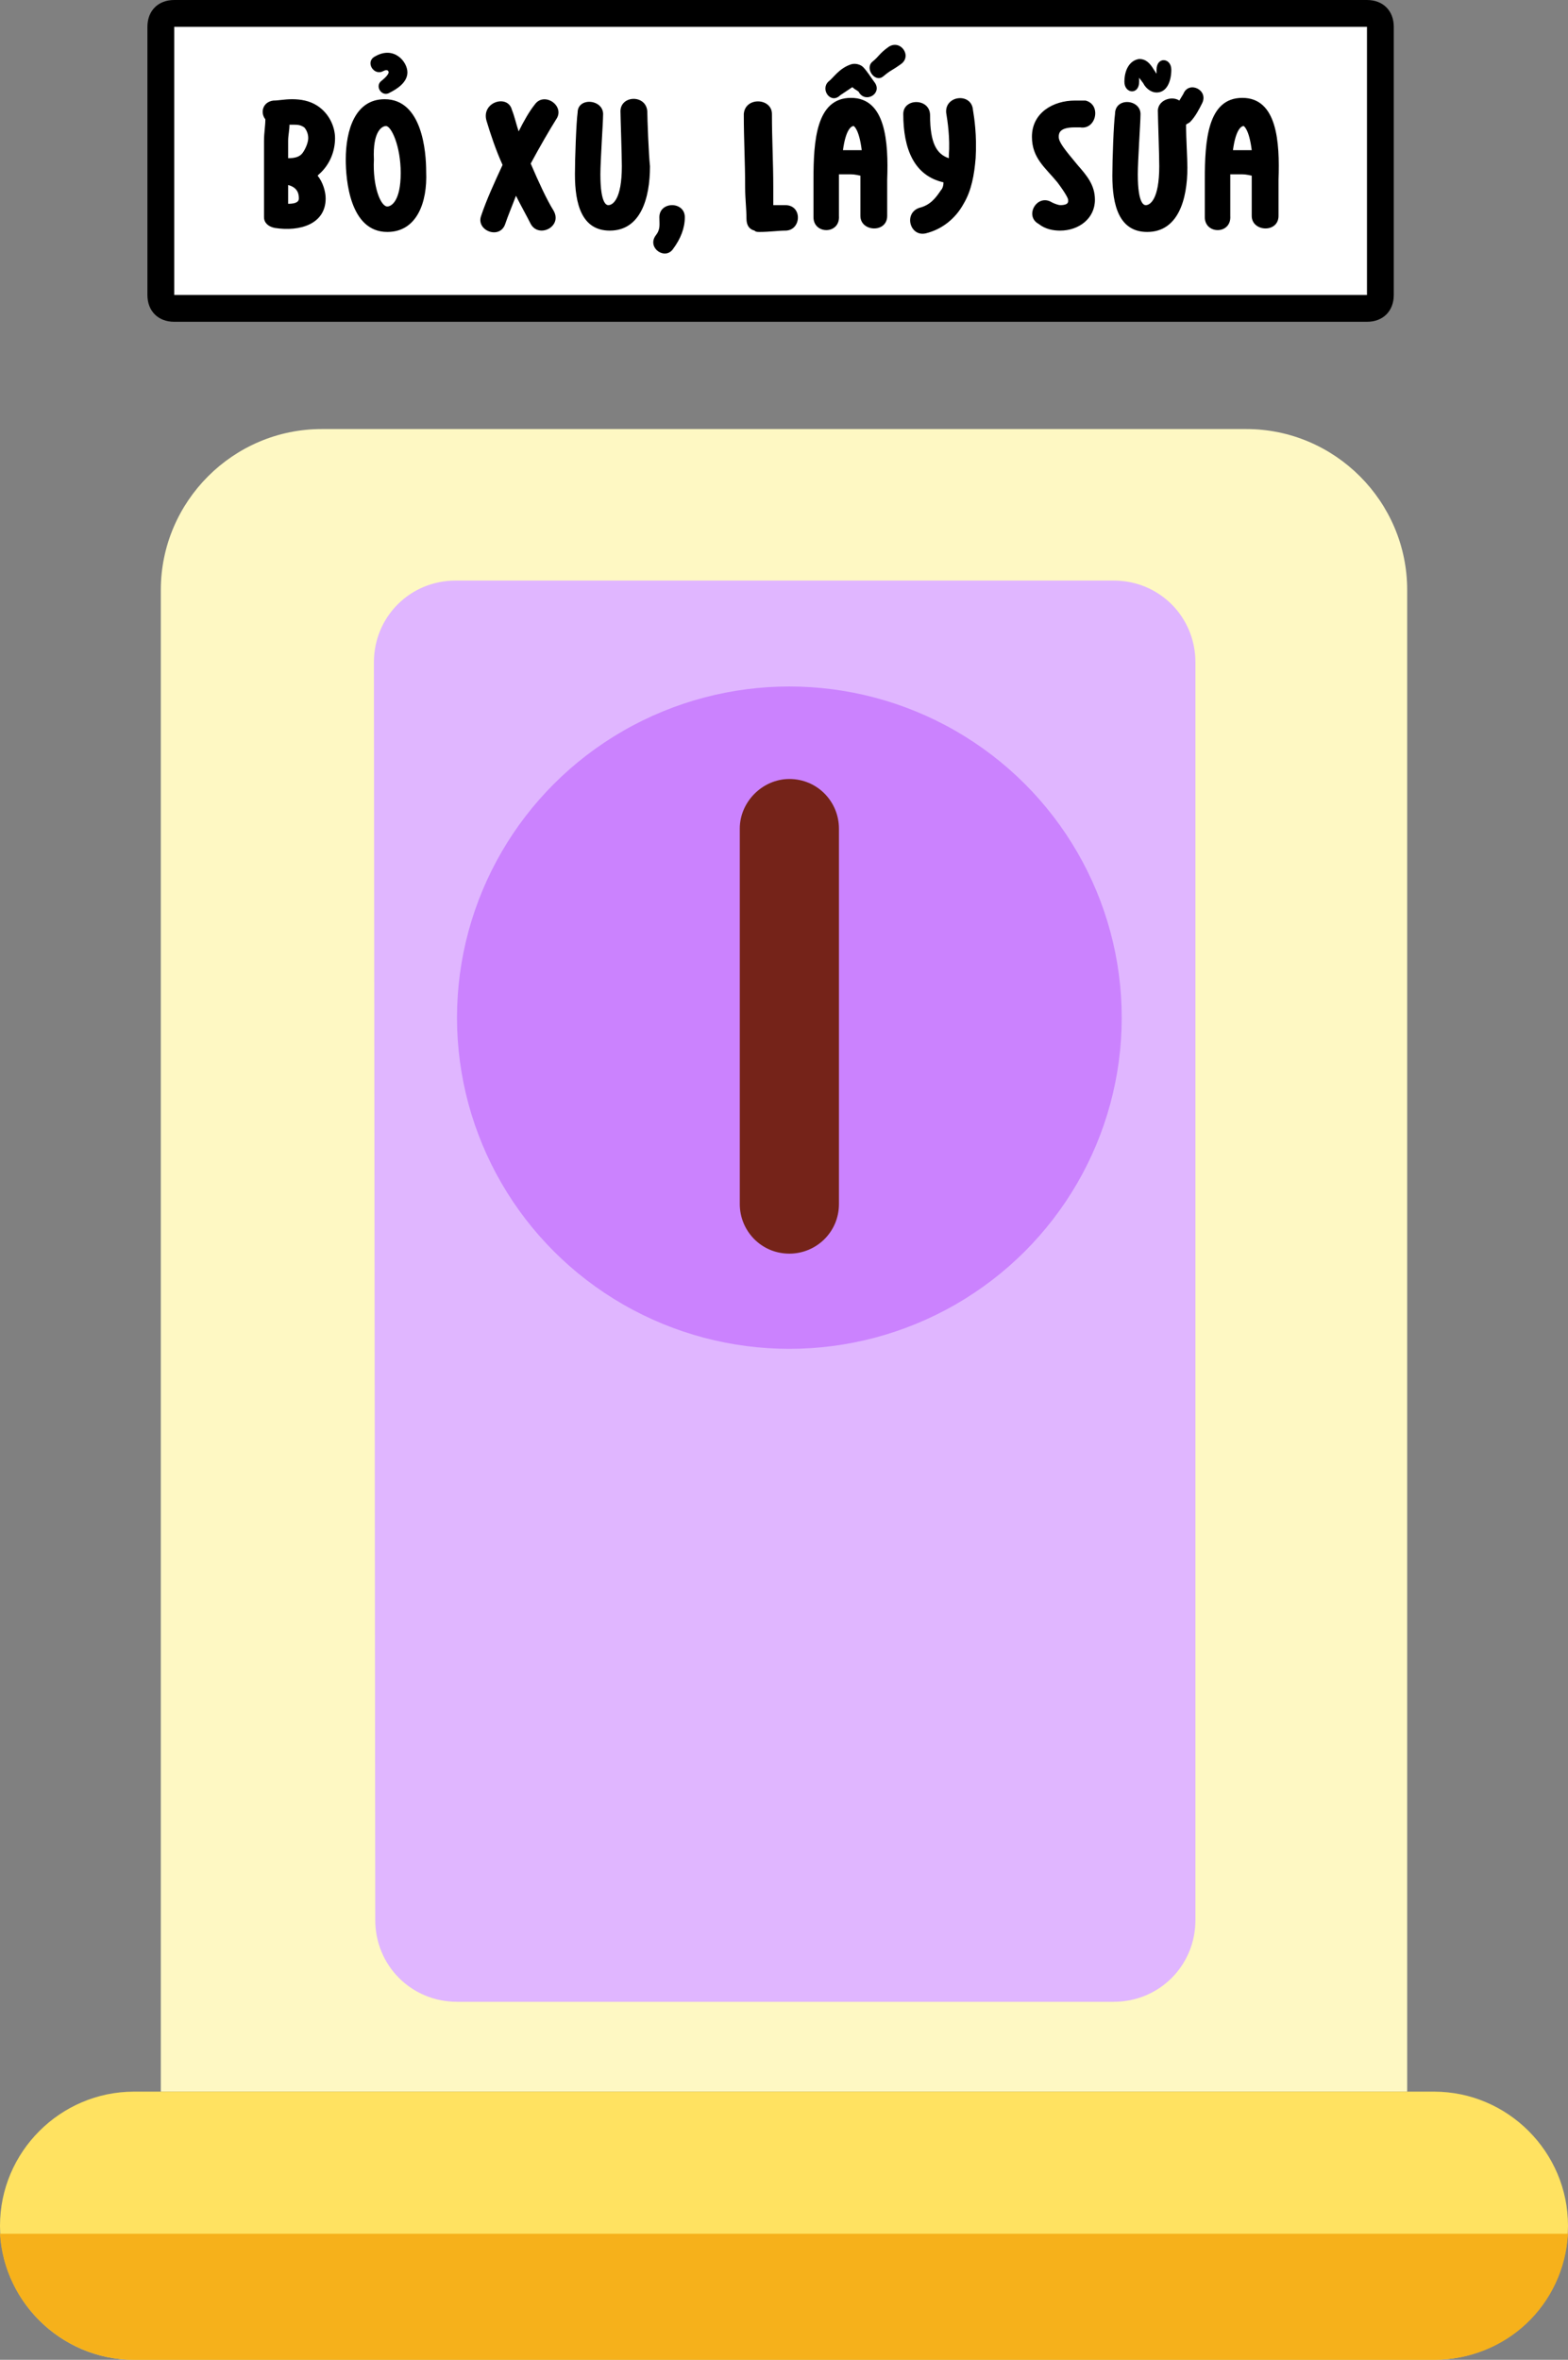 <?xml version="1.0" encoding="UTF-8"?> <svg xmlns="http://www.w3.org/2000/svg" xmlns:xlink="http://www.w3.org/1999/xlink" version="1.1" id="Layer_1" x="0px" y="0px" viewBox="0 0 117 176" style="enable-background:new 0 0 117 176;" xml:space="preserve"><rect x="0" y="0" width="117" height="176" fill="#808080" stroke="none"/> <style type="text/css"> .st0{fill:#FFFFFF;} .st1{fill:#FEF8C3;} .st2{fill:#E0B6FF;} .st3{fill:#CB82FE;} .st4{fill:#752319;} .st5{fill:#FFE261;} .st6{fill:#F6B11B;} </style> <g> <g> <path class="st0" d="M13,1h89c0.6,0,1,0.4,1,1v20c0,0.6-0.4,1-1,1H13c-0.6,0-1-0.4-1-1V2C12,1.4,12.4,1,13,1z"></path> </g> <g> <path d="M102,24H13c-1.2,0-2-0.8-2-2V2c0-1.2,0.8-2,2-2h89c1.2,0,2,0.8,2,2v20C104,23.2,103.2,24,102,24z M13,2C13,2,12.9,2,13,2 v20h89V2H13z"></path> </g> <g> <path d="M20.4,7.5c0.4,0,0.8-0.1,1.4-0.1s1.3,0.1,1.9,0.5c0.9,0.6,1.3,1.6,1.3,2.4c0,1-0.4,2-1.2,2.7l-0.1,0.1 c0.4,0.5,0.6,1.2,0.6,1.7c0,1.9-1.9,2.5-3.8,2.2c-0.5-0.1-0.8-0.4-0.8-0.8c0-0.1,0-0.1,0-0.2c0-1.8,0-3.7,0-5.5 c0-0.6,0.1-1.1,0.1-1.6C19.4,8.4,19.6,7.6,20.4,7.5z M21.5,15.2c0.8,0,0.8-0.3,0.8-0.4c0-0.2,0-0.8-0.8-1V15.2z M21.5,11.8 c0.5,0,0.8-0.1,1-0.3s0.5-0.8,0.5-1.2s-0.2-0.7-0.3-0.8c-0.3-0.2-0.5-0.2-0.9-0.2c-0.1,0-0.1,0-0.2,0c0,0.4-0.1,0.8-0.1,1.2V11.8z M28.9,17.3c-2.8,0-3.1-3.9-3.1-5.4c0-2.2,0.7-4.5,2.9-4.5c2.8,0,3.1,3.9,3.1,5.4C31.9,15.1,31.1,17.3,28.9,17.3z M28.9,15.4 c0.3,0,1-0.4,1-2.5c0-2-0.7-3.5-1.1-3.5c-0.3,0-1,0.4-0.9,2.5C27.8,13.9,28.4,15.4,28.9,15.4z M28.5,6C29,5.6,29,5.4,29,5.4 s0-0.3-0.4-0.1c-0.7,0.4-1.4-0.7-0.6-1.1c1.4-0.8,2.4,0.4,2.4,1.2s-0.9,1.3-1.3,1.5C28.5,7.3,27.9,6.4,28.5,6z M38.2,8.2 c0.2,0.5,0.3,1,0.5,1.6c0.4-0.8,0.8-1.5,1.2-2c0.7-1,2.3,0.1,1.6,1.1c-0.5,0.8-1.2,2-1.9,3.3c0.6,1.4,1.2,2.7,1.7,3.5 c0.7,1.2-1.1,2.1-1.7,1c-0.3-0.6-0.7-1.3-1.1-2.1c-0.3,0.8-0.6,1.5-0.8,2.1c-0.4,1.2-2.2,0.5-1.8-0.6c0.4-1.2,1-2.5,1.6-3.8 C37,11.2,36.6,10,36.3,9C35.9,7.6,37.9,7,38.2,8.2z M45,8.6c0,0.5-0.2,3.4-0.2,4.4c0,2.3,0.5,2.3,0.6,2.3c0.3,0,1-0.4,1-2.9 c0-0.9-0.1-3.6-0.1-4c-0.1-1.3,1.9-1.4,2-0.1c0,0.5,0.1,3.2,0.2,4.1c0,2.4-0.7,4.8-3,4.8c-2.1,0-2.6-2-2.6-4.2 c0-1.2,0.1-3.9,0.2-4.6C43.1,7.2,45.1,7.4,45,8.6z M51.1,16.2c0,0.8-0.3,1.6-0.9,2.4c-0.6,0.8-1.9-0.1-1.3-1 c0.4-0.5,0.3-0.8,0.3-1.4C49.2,15,51.1,15,51.1,16.2z M57.6,8.5c0,2,0.1,3.5,0.1,5.5v1.3h0.9c1.3,0,1.2,1.9,0,1.9 c-0.5,0-1.2,0.1-1.9,0.1c-0.2,0-0.3,0-0.4-0.1c-0.4-0.1-0.6-0.4-0.6-0.9c0-0.7-0.1-1.5-0.1-2.3c0-2-0.1-3.5-0.1-5.5 C55.6,7.2,57.6,7.3,57.6,8.5z M60.7,16.2c0-0.9,0-1.8,0-2.8c0-2.9,0.2-6.1,2.8-6.1s2.8,3.3,2.7,6.1v2.7c0,1.3-2,1.2-2,0v-2.7v-0.3 c-0.1,0-0.3-0.1-0.8-0.1c-0.3,0-0.5,0-0.8,0v0.3c0,0.9,0,1.8,0,2.8C62.7,17.5,60.7,17.5,60.7,16.2z M61.8,6.1 c0.4-0.3,0.8-1,1.7-1.3c0.3-0.1,0.7,0,0.9,0.2c0.3,0.3,0.6,0.8,0.9,1.2c0.5,0.8-0.7,1.5-1.2,0.7c0-0.1-0.3-0.2-0.5-0.4 c-0.3,0.2-0.6,0.4-0.9,0.6C62,7.8,61.2,6.7,61.8,6.1z M65.1,4.6c0.5-0.4,0.5-0.6,1.2-1.1c0.9-0.6,1.8,0.7,0.9,1.3 c-0.7,0.5-0.7,0.4-1.3,0.9C65.3,6.2,64.5,5.1,65.1,4.6z M62.9,11.2c0.2,0,0.4,0,0.7,0c0.2,0,0.5,0,0.7,0c-0.2-1.6-0.6-1.8-0.6-1.8 C63.5,9.4,63.1,9.7,62.9,11.2z M69.4,8.6c0,2.1,0.5,2.9,1.4,3.2v-0.2c0.1-1.3-0.1-2.6-0.2-3.2c-0.1-1.3,1.9-1.5,2-0.2 c0.1,0.6,0.3,1.9,0.2,3.6c-0.1,1.2-0.3,2.4-0.9,3.4c-0.6,1.1-1.6,1.9-2.8,2.2c-1.2,0.3-1.7-1.5-0.5-1.9c0.8-0.2,1.2-0.7,1.6-1.3 c0.1-0.1,0.2-0.3,0.2-0.6c-2.2-0.5-3-2.5-3-5.1C67.4,7.3,69.4,7.3,69.4,8.6z M80.6,9.5h-0.4c-1.1,0-1.2,0.4-1.2,0.7 c0,0.4,0.4,0.9,1.4,2.1c0.7,0.8,1.3,1.5,1.3,2.6c0,1.4-1.2,2.3-2.6,2.3c-0.5,0-1.1-0.1-1.6-0.5c-1.1-0.6-0.1-2.3,1-1.6 c0.2,0.1,0.5,0.2,0.6,0.2c0.7,0,0.6-0.3,0.6-0.4c0-0.1-0.2-0.5-0.8-1.3C78,12.5,77,11.8,77,10.2c0-1.8,1.6-2.7,3.2-2.7 c0.2,0,0.5,0,0.8,0C82.2,7.8,81.8,9.7,80.6,9.5z M85.1,8.6c0,0.5-0.2,3.4-0.2,4.4c0,2.3,0.5,2.3,0.6,2.3c0.3,0,1-0.4,1-2.9 c0-0.9-0.1-3.6-0.1-4c-0.1-0.9,1-1.3,1.6-0.9L88.3,7c0.4-1,1.9-0.3,1.4,0.7c-0.2,0.4-0.5,1-0.9,1.4c-0.1,0.1-0.2,0.1-0.3,0.2 c0,1,0.1,2.5,0.1,3.2c0,2.4-0.7,4.8-3,4.8c-2.1,0-2.6-2-2.6-4.2c0-1.2,0.1-3.9,0.2-4.6C83.2,7.2,85.2,7.4,85.1,8.6z M87.4,5.2 c0,0.8-0.3,1.7-1.1,1.7c-0.4,0-0.8-0.3-1-0.7C85,5.8,85,5.8,85,5.8s0-0.1,0,0.3c0,1-1.1,0.9-1.1,0s0.4-1.6,1.1-1.7 c0.5,0,0.8,0.3,1.1,0.8c0.2,0.3,0.2,0.3,0.2,0.3V5.2C86.3,4.2,87.4,4.3,87.4,5.2z M89.9,16.2c0-0.9,0-1.8,0-2.8 c0-2.9,0.2-6.1,2.8-6.1c2.6,0,2.8,3.3,2.7,6.1v2.7c0,1.3-2,1.2-2,0v-2.7v-0.3c-0.1,0-0.3-0.1-0.8-0.1c-0.3,0-0.5,0-0.8,0v0.3 c0,0.9,0,1.8,0,2.8C91.9,17.5,89.9,17.5,89.9,16.2z M92,11.2c0.2,0,0.4,0,0.7,0c0.2,0,0.5,0,0.7,0c-0.2-1.6-0.6-1.8-0.6-1.8 C92.6,9.4,92.2,9.7,92,11.2z"></path> </g> <g> <path class="st1" d="M12,44c0-6.6,5.4-12,12-12h69c6.6,0,12,5.4,12,12v112H12V44z"></path> </g> <g> <path class="st2" d="M27.9,49.4c0-3.4,2.7-6.1,6.1-6.1h49.1c3.4,0,6.1,2.7,6.1,6.1v93.8c0,3.4-2.7,6.1-6.1,6.1h-49 c-3.4,0-6.1-2.7-6.1-6.1L27.9,49.4L27.9,49.4z"></path> </g> <g> <ellipse class="st3" cx="58.9" cy="75.9" rx="24.8" ry="24.7"></ellipse> </g> <g> <path class="st4" d="M58.9,58.1L58.9,58.1c2.1,0,3.7,1.7,3.7,3.7v28c0,2.1-1.7,3.7-3.7,3.7l0,0c-2.1,0-3.7-1.7-3.7-3.7v-28 C55.2,59.8,56.9,58.1,58.9,58.1z"></path> </g> <g> <path class="st5" d="M0,166c0-5.5,4.5-10,10-10h97c5.5,0,10,4.5,10,10s-4.5,10-10,10H10C4.5,176,0,171.5,0,166z"></path> </g> <g> <path class="st6" d="M117,166.6c-0.3,5.3-4.6,9.4-10,9.4H10c-5.3,0-9.7-4.2-10-9.4H117z"></path> </g> </g> </svg> 